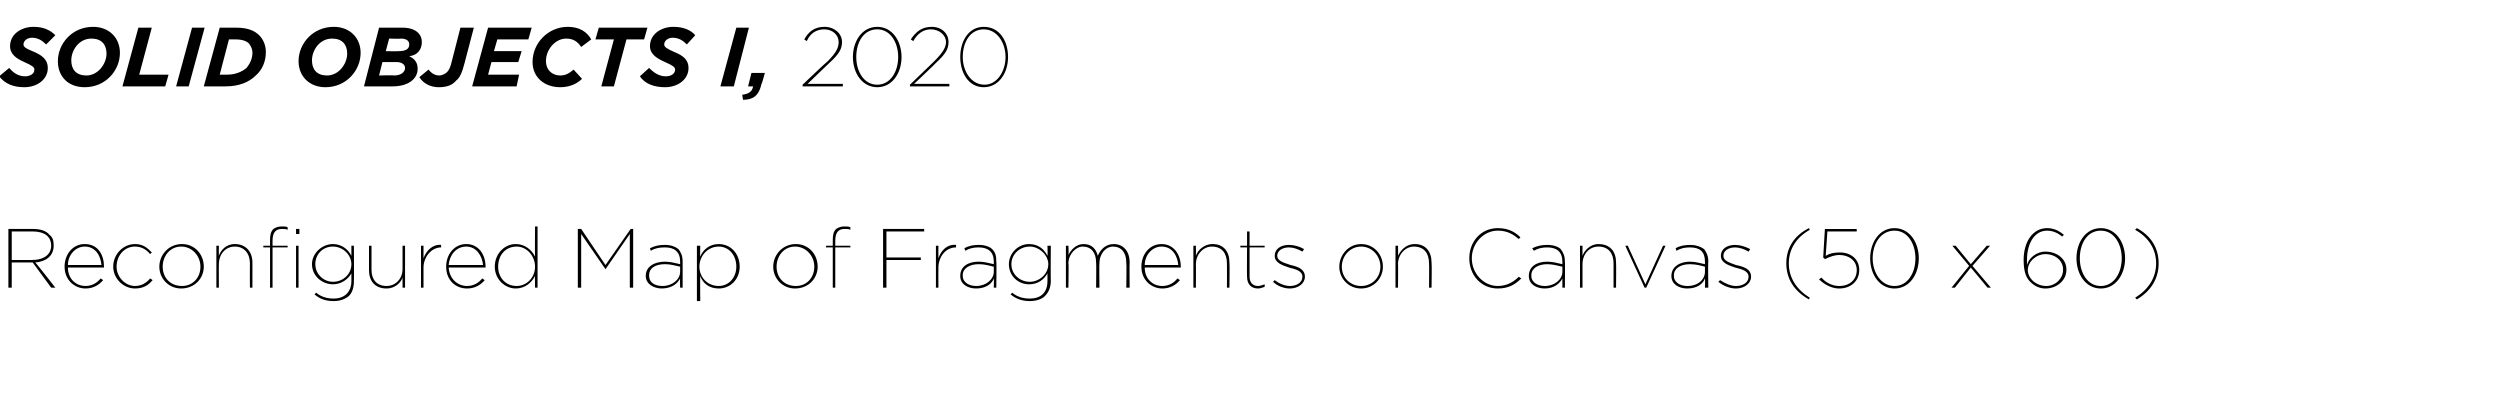 <?xml version="1.0" standalone="no"?><!DOCTYPE svg PUBLIC "-//W3C//DTD SVG 1.1//EN" "http://www.w3.org/Graphics/SVG/1.1/DTD/svg11.dtd"><svg xmlns="http://www.w3.org/2000/svg" version="1.1" width="298.1px" height="49.6px" viewBox="0 -3 298.1 49.6" style="top:-3px"><desc>SOLID OBJECTS I, 2020 Reconfigured Map of Fragments on Canvas (50 x 60)</desc><defs/><g id="Polygon16337"><path d="m1 24.3h2.9c.9 0 1.6.2 2 .7c.4.3.5.7.5 1.3c0 1.2-.9 1.9-2.2 2c.04-.03 2.4 3 2.4 3h-.5l-2.2-3H1.4v3h-.4v-7zM3.8 28c1.5 0 2.3-.7 2.3-1.7c0-1.1-.8-1.7-2.2-1.7c.01.01-2.5 0-2.5 0v3.4h2.4zm3.9.8c0-1.5 1-2.7 2.4-2.7c1.6 0 2.3 1.3 2.3 2.7v.1H8.1c0 1.4 1 2.2 2.1 2.2c.8 0 1.4-.4 1.8-.9l.3.2c-.5.6-1.2 1-2.1 1c-1.3 0-2.5-1-2.5-2.6zm4.4-.2c-.1-1.1-.7-2.2-2-2.2c-1.1 0-2 1-2 2.2h4zm1.4.2c0-1.5 1.2-2.7 2.6-2.7c1 0 1.5.5 2 1l-.2.2c-.4-.5-1-.9-1.8-.9c-1.3 0-2.2 1.1-2.2 2.4c0 1.2 1 2.3 2.2 2.3c.8 0 1.4-.4 1.8-.9l.3.2c-.5.6-1.1 1-2.1 1c-1.4 0-2.6-1.2-2.6-2.6zm5.5 0c0-1.4 1.1-2.7 2.7-2.7c1.5 0 2.6 1.2 2.6 2.7c0 1.4-1.1 2.6-2.7 2.6c-1.5 0-2.6-1.2-2.6-2.6zm4.9 0c0-1.3-1-2.4-2.3-2.4c-1.3 0-2.2 1.1-2.2 2.4c0 1.3.9 2.3 2.3 2.3c1.3 0 2.2-1 2.2-2.3zm1.9-2.5h.3s-.02 1.16 0 1.2c.2-.6.8-1.4 1.9-1.4c1.3 0 2.1.9 2.1 2.2v3h-.3s-.02-2.9 0-2.9c0-1.2-.7-2-1.8-2c-1.1 0-1.9.9-1.9 2.1c-.02-.04 0 2.8 0 2.8h-.3v-5zm6.4.2h-.8v-.2h.8v-.7c0-.6.1-1 .4-1.3c.3-.2.6-.3 1-.3c.3 0 .5 0 .7.1v.3c-.2-.1-.4-.1-.7-.1c-.7 0-1.1.4-1.1 1.4v.6h1.8v.2h-1.8v4.8h-.3v-4.8zm3.1-2.2h.4v.6h-.4v-.6zm0 2h.3v5h-.3v-5zm2.2 5.8l.2-.2c.6.5 1.3.7 2.1.7c1.2 0 2.1-.7 2.1-2.1v-.9c-.4.7-1.2 1.3-2.2 1.3c-1.3 0-2.5-1-2.5-2.4c0-1.3 1.2-2.4 2.5-2.4c1 0 1.8.6 2.2 1.4v-1.2h.3s.03 4.23 0 4.2c0 .8-.2 1.4-.6 1.8c-.5.4-1.1.6-1.8.6c-.9 0-1.6-.2-2.3-.8zm4.4-3.6c0-1.1-1-2.1-2.2-2.1c-1.2 0-2.1.9-2.1 2.1c0 1.2 1 2.1 2.1 2.1c1.2 0 2.2-.9 2.2-2.1zm2.1.7v-2.9h.3v2.9c0 1.1.6 1.9 1.8 1.9c1.1 0 1.9-.9 1.9-2v-2.8h.3v5h-.3v-1.2c-.2.6-.9 1.3-1.9 1.3c-1.4 0-2.1-.9-2.1-2.2zm6.2-2.9h.3v1.5c.3-.9 1.1-1.7 2.1-1.6v.3c-1.2 0-2.1 1.2-2.1 2.4v2.4h-.3v-5zm3 2.5c0-1.5 1-2.7 2.4-2.7c1.5 0 2.3 1.3 2.3 2.7v.1h-4.4c.1 1.4 1.1 2.2 2.2 2.2c.8 0 1.4-.4 1.8-.9l.3.2c-.5.6-1.2 1-2.1 1c-1.4 0-2.5-1-2.5-2.6zm4.4-.2c-.1-1.1-.8-2.2-2-2.2c-1.2 0-2 1-2.1 2.2h4.1zm1.4.2c0-1.6 1.2-2.7 2.5-2.7c1.1 0 1.9.7 2.3 1.5c-.03.03 0-3.6 0-3.6h.3v7.3h-.3s-.03-1.39 0-1.4c-.4.8-1.2 1.5-2.3 1.5c-1.3 0-2.5-1.1-2.5-2.6zm4.8 0c0-1.3-1-2.4-2.2-2.4c-1.3 0-2.2 1-2.2 2.4c0 1.3.9 2.3 2.2 2.3c1.2 0 2.2-1 2.2-2.3zm5.1-4.5h.4l2.9 4.3l3-4.3h.3v7h-.4v-6.4l-2.9 4.2l-2.9-4.2v6.4h-.4v-7zm8.1 5.6c0-1.1 1-1.7 2.3-1.7c.7 0 1.3.2 1.8.3v-.3c0-1.2-.7-1.7-1.8-1.7c-.7 0-1.2.1-1.7.4l-.1-.3c.6-.3 1.1-.4 1.8-.4c.7 0 1.2.2 1.6.5c.3.4.5.8.5 1.5v3.1h-.3s-.03-1.05 0-1.1c-.3.6-1 1.2-2.2 1.2c-.9 0-1.9-.5-1.9-1.5zm4.1-.5v-.6c-.5-.1-1.1-.3-1.8-.3c-1.2 0-1.9.5-1.9 1.3v.1c0 .8.7 1.2 1.6 1.2c1.2 0 2.1-.8 2.1-1.7zm2-3.1h.4s-.03 1.35 0 1.3c.3-.8 1.1-1.5 2.2-1.5c1.4 0 2.5 1.1 2.5 2.7c0 1.5-1.1 2.6-2.5 2.6c-1.1 0-1.9-.6-2.2-1.5c-.03.03 0 3 0 3h-.4v-6.6zm4.7 2.5c0-1.4-.9-2.4-2.1-2.4c-1.3 0-2.3 1.1-2.3 2.4c0 1.3 1 2.3 2.3 2.3c1.2 0 2.1-1 2.1-2.3zm4.4 0c0-1.4 1.1-2.7 2.7-2.7c1.5 0 2.6 1.2 2.6 2.7c0 1.4-1.1 2.6-2.7 2.6c-1.5 0-2.6-1.2-2.6-2.6zm4.9 0c0-1.3-1-2.4-2.3-2.4c-1.3 0-2.2 1.1-2.2 2.4c0 1.3.9 2.3 2.3 2.3c1.3 0 2.2-1 2.2-2.3zm2.2-2.3h-.8v-.2h.8v-.7c0-.6.1-1 .4-1.3c.3-.2.6-.3 1-.3c.3 0 .5 0 .7.1v.3c-.2-.1-.4-.1-.7-.1c-.7 0-1.1.4-1.1 1.4v.6h1.8v.2h-1.8v4.8h-.3v-4.8zm6-2.2h4.9v.3h-4.5v3.1h4.1v.3h-4.1v3.3h-.4v-7zm6.3 2h.3s-.02 1.5 0 1.5c.3-.9 1-1.7 2.1-1.6v.3c-1.3 0-2.1 1.2-2.1 2.4c-.02.01 0 2.4 0 2.4h-.3v-5zm2.9 3.6c0-1.1.9-1.7 2.2-1.7c.7 0 1.3.2 1.8.3v-.3c0-1.2-.7-1.7-1.8-1.7c-.6 0-1.1.1-1.6.4l-.1-.3c.5-.3 1.1-.4 1.7-.4c.7 0 1.3.2 1.6.5c.4.4.5.8.5 1.5c.05-.04 0 3.1 0 3.1h-.3s.03-1.05 0-1.1c-.2.6-.9 1.2-2.1 1.2c-1 0-1.9-.5-1.9-1.5zm4-.5v-.6c-.5-.1-1-.3-1.8-.3c-1.1 0-1.9.5-1.9 1.3v.1c0 .8.8 1.2 1.6 1.2c1.2 0 2.1-.8 2.1-1.7zm2 2.7l.2-.2c.6.5 1.3.7 2.1.7c1.3 0 2.1-.7 2.1-2.1v-.9c-.4.7-1.1 1.3-2.2 1.3c-1.3 0-2.4-1-2.4-2.4c0-1.3 1.1-2.4 2.4-2.4c1.1 0 1.8.6 2.2 1.4c.04-.03 0-1.2 0-1.2h.4s-.03 4.23 0 4.2c0 .8-.3 1.4-.7 1.8c-.4.4-1.1.6-1.8.6c-.8 0-1.6-.2-2.3-.8zm4.5-3.6c0-1.1-1.1-2.1-2.2-2.1c-1.2 0-2.2.9-2.2 2.1c0 1.2 1 2.1 2.2 2.1c1.1 0 2.2-.9 2.2-2.1zm2.1-2.2h.3s.05 1.09 0 1.1c.3-.6.9-1.3 1.8-1.3c1 0 1.5.6 1.7 1.4c.3-.7.9-1.4 1.9-1.4c1.1 0 1.9.8 1.9 2.2c-.03-.01 0 3 0 3h-.4s.05-2.98 0-3c0-1.2-.6-1.9-1.6-1.9c-.8 0-1.6.8-1.6 2c-.04-.04 0 2.9 0 2.9h-.4s.04-2.99 0-3c0-1.2-.6-1.9-1.6-1.9c-.8 0-1.7.9-1.7 2c.05-.03 0 2.9 0 2.9h-.3v-5zm9 2.5c0-1.5 1-2.7 2.4-2.7c1.5 0 2.3 1.3 2.3 2.7v.1h-4.3c0 1.4 1 2.2 2.1 2.2c.8 0 1.4-.4 1.8-.9l.3.2c-.5.6-1.2 1-2.1 1c-1.3 0-2.5-1-2.5-2.6zm4.4-.2c-.1-1.1-.7-2.2-2-2.2c-1.1 0-2 1-2 2.2h4zm1.8-2.3h.3s.02 1.16 0 1.2c.2-.6.9-1.4 2-1.4c1.3 0 2 .9 2 2.2c.04.05 0 3 0 3h-.3s.02-2.9 0-2.9c0-1.2-.6-2-1.8-2c-1 0-1.9.9-1.9 2.1c.02-.04 0 2.8 0 2.8h-.3v-5zm6.4 3.7c-.03.01 0-3.5 0-3.5h-.8v-.2h.8v-1.7h.3v1.7h1.8v.2H149v3.5c0 .7.4 1.1 1 1.1c.3 0 .5-.1.8-.2v.3c-.3.1-.5.2-.8.2c-.8 0-1.3-.5-1.3-1.4zm3.1.6l.2-.2c.5.4 1.2.7 1.8.7c.8 0 1.5-.4 1.5-1.1c0-.7-.8-.9-1.6-1.1c-.9-.3-1.7-.6-1.7-1.4c0-.8.7-1.3 1.7-1.3c.6 0 1.3.2 1.8.5l-.2.3c-.5-.3-1.1-.5-1.6-.5c-.8 0-1.4.4-1.4 1c0 .6.7.8 1.6 1.1c.9.2 1.7.5 1.7 1.4c0 .8-.8 1.4-1.8 1.4c-.7 0-1.5-.3-2-.8zm7.9-1.8c0-1.4 1.1-2.7 2.6-2.7c1.5 0 2.6 1.2 2.6 2.7c0 1.4-1.1 2.6-2.6 2.6c-1.5 0-2.6-1.2-2.6-2.6zm4.9 0c0-1.3-1-2.4-2.3-2.4c-1.3 0-2.3 1.1-2.3 2.4c0 1.3 1 2.3 2.3 2.3c1.3 0 2.3-1 2.3-2.3zm1.8-2.5h.3s.03 1.16 0 1.2c.3-.6.9-1.4 2-1.4c1.3 0 2 .9 2 2.2c.05.05 0 3 0 3h-.3s.03-2.9 0-2.9c0-1.2-.6-2-1.8-2c-1 0-1.9.9-1.9 2.1c.03-.04 0 2.8 0 2.8h-.3v-5zm8.8 1.5c0-2 1.4-3.6 3.4-3.6c1.3 0 2.1.5 2.7 1.1l-.2.2c-.6-.5-1.3-1-2.5-1c-1.7 0-3.1 1.5-3.1 3.3c0 1.8 1.4 3.3 3.1 3.3c1.1 0 1.9-.5 2.5-1.1l.3.2c-.7.7-1.5 1.2-2.8 1.2c-2 0-3.4-1.6-3.4-3.6zm7.1 2.1c0-1.1.9-1.7 2.2-1.7c.7 0 1.3.2 1.8.3v-.3c0-1.2-.7-1.7-1.8-1.7c-.6 0-1.1.1-1.6.4l-.2-.3c.6-.3 1.2-.4 1.8-.4c.7 0 1.3.2 1.6.5c.3.4.5.8.5 1.5c.03-.04 0 3.1 0 3.1h-.3s.01-1.05 0-1.1c-.3.6-1 1.2-2.1 1.2c-1 0-1.9-.5-1.9-1.5zm4-.5v-.6c-.5-.1-1.1-.3-1.8-.3c-1.1 0-1.9.5-1.9 1.3v.1c0 .8.8 1.2 1.6 1.2c1.2 0 2.1-.8 2.1-1.7zm2.1-3.1h.3v1.2c.2-.6.9-1.4 1.9-1.4c1.4 0 2.1.9 2.1 2.2c.03.05 0 3 0 3h-.3v-2.9c0-1.2-.6-2-1.8-2c-1.1 0-1.9.9-1.9 2.1v2.8h-.3v-5zm5.4 0h.3l2.1 4.6l2.1-4.6h.3l-2.3 5h-.2l-2.3-5zm5.5 3.6c0-1.1 1-1.7 2.2-1.7c.7 0 1.3.2 1.8.3v-.3c0-1.2-.6-1.7-1.8-1.7c-.6 0-1.1.1-1.6.4l-.1-.3c.5-.3 1.1-.4 1.8-.4c.6 0 1.2.2 1.6.5c.3.4.5.8.5 1.5c-.04-.04 0 3.1 0 3.1h-.4s.04-1.05 0-1.1c-.2.6-.9 1.2-2.1 1.2c-1 0-1.9-.5-1.9-1.5zm4-.5v-.6c-.4-.1-1-.3-1.8-.3c-1.1 0-1.9.5-1.9 1.3v.1c0 .8.8 1.2 1.6 1.2c1.3 0 2.1-.8 2.1-1.7zm1.6 1.2l.2-.2c.6.4 1.3.7 1.9.7c.8 0 1.5-.4 1.5-1.1c0-.7-.8-.9-1.6-1.1c-.9-.3-1.7-.6-1.7-1.4c0-.8.7-1.3 1.7-1.3c.6 0 1.2.2 1.8.5l-.2.3c-.5-.3-1.1-.5-1.6-.5c-.8 0-1.4.4-1.4 1c0 .6.7.8 1.5 1.1c1 .2 1.8.5 1.8 1.4c0 .8-.8 1.4-1.8 1.4c-.7 0-1.5-.3-2.1-.8zm8.1-2.2c0-1.8.9-3.3 2.7-4.2l.1.2c-1.6.9-2.5 2.3-2.5 4c0 1.7.9 3.1 2.5 4.1l-.1.2c-1.8-1-2.7-2.5-2.7-4.3zm3.9 1.9l.3-.2c.5.6 1.3 1 2.1 1c1.3 0 2.1-.8 2.1-1.9c0-1.1-.9-1.8-2.1-1.8c-.5 0-1.1.2-1.7.5c.01-.03-.2-.2-.2-.2l.2-3.4h3.8v.3h-3.5l-.2 2.9c.5-.3 1-.4 1.7-.4c1.3 0 2.3.8 2.3 2.1c0 1.3-1 2.2-2.4 2.2c-.9 0-1.8-.5-2.4-1.1zm6.1-2.5c0-1.9 1.1-3.6 2.9-3.6c1.8 0 2.9 1.7 2.9 3.6c0 1.9-1.1 3.6-2.9 3.6c-1.8 0-2.9-1.7-2.9-3.6zm5.4 0c0-1.7-.9-3.3-2.5-3.3c-1.6 0-2.6 1.5-2.6 3.3c0 1.7 1 3.3 2.6 3.3c1.6 0 2.5-1.6 2.5-3.3zm6.4.9l-2-2.4h.4l1.8 2.2l1.9-2.2h.4l-2.1 2.4l2.2 2.6h-.4l-2-2.4l-1.9 2.4h-.4l2.1-2.6zm7.4 2c-.6-.5-.9-1.3-.9-2.7c0-2.2 1.1-3.8 2.8-3.8c.8 0 1.4.3 2 .8l-.2.2c-.5-.4-1.1-.7-1.8-.7c-1.5 0-2.4 1.5-2.4 3.5v.6c.2-.8 1.1-1.6 2.2-1.6c1.4 0 2.5.9 2.5 2.1v.1c0 1.2-1.1 2.2-2.5 2.2c-.7 0-1.3-.3-1.7-.7zm3.8-1.5v-.1c0-1-.9-1.8-2.1-1.8c-1.1 0-2.1.9-2.1 1.9c0 1 1 1.9 2.2 1.9c1.1 0 2-.9 2-1.9zm1.6-1.4c0-1.9 1.1-3.6 2.9-3.6c1.8 0 2.9 1.7 2.9 3.6c0 1.9-1.1 3.6-2.9 3.6c-1.8 0-2.9-1.7-2.9-3.6zm5.4 0c0-1.7-.9-3.3-2.5-3.3c-1.6 0-2.5 1.5-2.5 3.3c0 1.7.9 3.3 2.5 3.3c1.6 0 2.5-1.6 2.5-3.3zm1.6 4.7c1.6-1 2.5-2.4 2.5-4.1c0-1.7-.9-3.1-2.5-4l.2-.2c1.7.9 2.6 2.4 2.6 4.2c0 1.8-.9 3.3-2.6 4.3l-.2-.2z" stroke="none" fill="#000"/></g><g id="Polygon16336"><path d="m-.1 6.1l1.2-1c.5.6 1.1 1 1.9 1c.6 0 1.1-.3 1.1-.8c0-.3-.3-.5-1.2-.9C2 4 1.2 3.5 1.2 2.5C1.2 1.1 2.5.2 4 .2c1.2 0 2 .4 2.6 1L5.5 2.3c-.5-.5-1-.8-1.7-.8c-.6 0-1 .4-1 .8c0 .3.3.5 1.3.9c.9.4 1.6.9 1.6 1.9c0 1.4-1.3 2.3-2.8 2.3c-1.3 0-2.3-.4-3-1.3zm7-1.8C6.9 2.2 8.6.2 11.1.2c1.9 0 3.2 1.3 3.2 3.1c0 2.1-1.7 4.1-4.2 4.1c-2 0-3.2-1.3-3.2-3.1zm5.8-.9c0-1.1-.6-1.8-1.8-1.8c-1.5 0-2.4 1.4-2.4 2.6c0 1.1.6 1.8 1.8 1.8c1.4 0 2.4-1.4 2.4-2.6zM16.5.3h1.6l-1.5 5.6h3.5l-.4 1.4h-5.1l1.9-7zm6.4 0h1.5l-1.9 7H21l1.9-7zm3.3 0h2c1.4 0 2.2.4 2.7.9c.5.5.8 1.2.8 2c0 1.1-.4 2.1-1.2 2.8c-.8.8-2 1.3-3.6 1.3h-2.6l1.9-7zm.9 5.6c.9 0 1.7-.3 2.3-.8c.4-.5.7-1.1.7-1.8c0-.5-.2-.8-.4-1.1c-.3-.3-.8-.5-1.6-.5h-.8l-1.1 4.2s.85.01.9 0zm8.5-1.6c0-2.1 1.7-4.1 4.2-4.1C41.7.2 43 1.5 43 3.3c0 2.1-1.7 4.1-4.2 4.1c-1.9 0-3.2-1.3-3.2-3.1zm5.8-.9c0-1.1-.6-1.8-1.8-1.8c-1.5 0-2.4 1.4-2.4 2.6c0 1.1.6 1.8 1.8 1.8c1.4 0 2.4-1.4 2.4-2.6zM45.2.3h2.8c1.6 0 2.3.8 2.3 1.7c0 1-.6 1.6-1.5 1.7c.6.3 1 .7 1 1.5c0 1.2-1.1 2.1-3 2.1h-3.4l1.8-7zm2.3 2.8c.8 0 1.3-.2 1.3-.8c0-.4-.3-.7-1-.7c.02.05-1.4 0-1.4 0L46 3.1s1.53.03 1.5 0zM47 6c.8 0 1.3-.4 1.3-.9c0-.4-.4-.7-1-.7c.02.01-1.7 0-1.7 0L45.2 6s1.83-.05 1.8 0zm3 .2l1.1-.9c.4.5.8.7 1.3.7c.3 0 .7-.2.9-.4c.2-.2.4-.5.6-1.4l1-3.9h1.6l-1.1 4.2c-.3 1.1-.5 1.7-1 2.1c-.5.6-1.2.8-2.1.8c-.9 0-1.8-.4-2.3-1.2zM58.2.3h5.2L63 1.7h-3.7l-.4 1.4h3.3l-.4 1.3h-3.2l-.4 1.5h3.7l-.3 1.4h-5.3l1.9-7zm5.3 4.1c0-2.3 1.9-4.2 4.2-4.2c1.4 0 2.3.6 2.8 1.5l-1.2.9c-.4-.6-.9-1-1.8-1c-1.2 0-2.4 1.2-2.4 2.7c0 1 .7 1.7 1.7 1.7c.7 0 1.1-.3 1.6-.7l1 1.1c-.6.6-1.5 1-2.6 1c-1.9 0-3.3-1.2-3.3-3zm9.7-2.7H71l.4-1.4h5.8l-.4 1.4h-2.1l-1.5 5.6h-1.5l1.5-5.6zm3.1 4.4l1.1-1c.6.6 1.2 1 2 1c.6 0 1.1-.3 1.1-.8c0-.3-.3-.5-1.2-.9c-.9-.4-1.8-.9-1.8-1.9c0-1.4 1.3-2.3 2.8-2.3c1.2 0 2.1.4 2.6 1l-1 1.1c-.5-.5-1-.8-1.7-.8c-.6 0-1 .4-1 .8c0 .3.3.5 1.2.9c1 .4 1.7.9 1.7 1.9c0 1.4-1.3 2.3-2.8 2.3c-1.3 0-2.4-.4-3-1.3zM87.8.3h1.5l-1.8 7h-1.6l1.9-7zm.7 8c.8-.1 1.2-.4 1.3-1h-.6l.4-1.6h1.6s-.35 1.35-.4 1.3c-.3 1.4-1 1.9-2.2 1.9l-.1-.6zm7.2-1.2s2.96-2.82 3-2.8C99.8 3.2 100 2.6 100 2c0-.8-.7-1.5-1.7-1.5c-1 0-1.7.5-2.1 1.4l-.3-.2C96.4.8 97.1.2 98.3.2c1.2 0 2.1.8 2.1 1.8c0 .8-.3 1.4-1.5 2.5c-.02 0-2.6 2.5-2.6 2.5h4.2v.3h-4.8v-.2zm6-3.3c0-1.9 1.1-3.6 2.9-3.6c1.8 0 2.9 1.7 2.9 3.6c0 1.9-1.1 3.6-2.9 3.6c-1.8 0-2.9-1.7-2.9-3.6zm5.4 0c0-1.7-.9-3.3-2.5-3.3c-1.6 0-2.5 1.5-2.5 3.3c0 1.7.9 3.3 2.5 3.3c1.6 0 2.5-1.6 2.5-3.3zm1.4 3.3l2.9-2.8c1.1-1.1 1.4-1.7 1.4-2.3c0-.8-.8-1.5-1.8-1.5c-.9 0-1.6.5-2.1 1.4l-.3-.2c.6-.9 1.3-1.5 2.5-1.5c1.2 0 2 .8 2 1.8c0 .8-.3 1.4-1.5 2.5c.04 0-2.6 2.5-2.6 2.5h4.2v.3h-4.7v-.2zm6-3.3c0-1.9 1-3.6 2.8-3.6c1.9 0 2.9 1.7 2.9 3.6c0 1.9-1.1 3.6-2.9 3.6c-1.8 0-2.8-1.7-2.8-3.6zm5.4 0c0-1.7-1-3.3-2.6-3.3c-1.6 0-2.5 1.5-2.5 3.3c0 1.7 1 3.3 2.6 3.3c1.5 0 2.5-1.6 2.5-3.3z" stroke="none" fill="#000"/></g></svg>